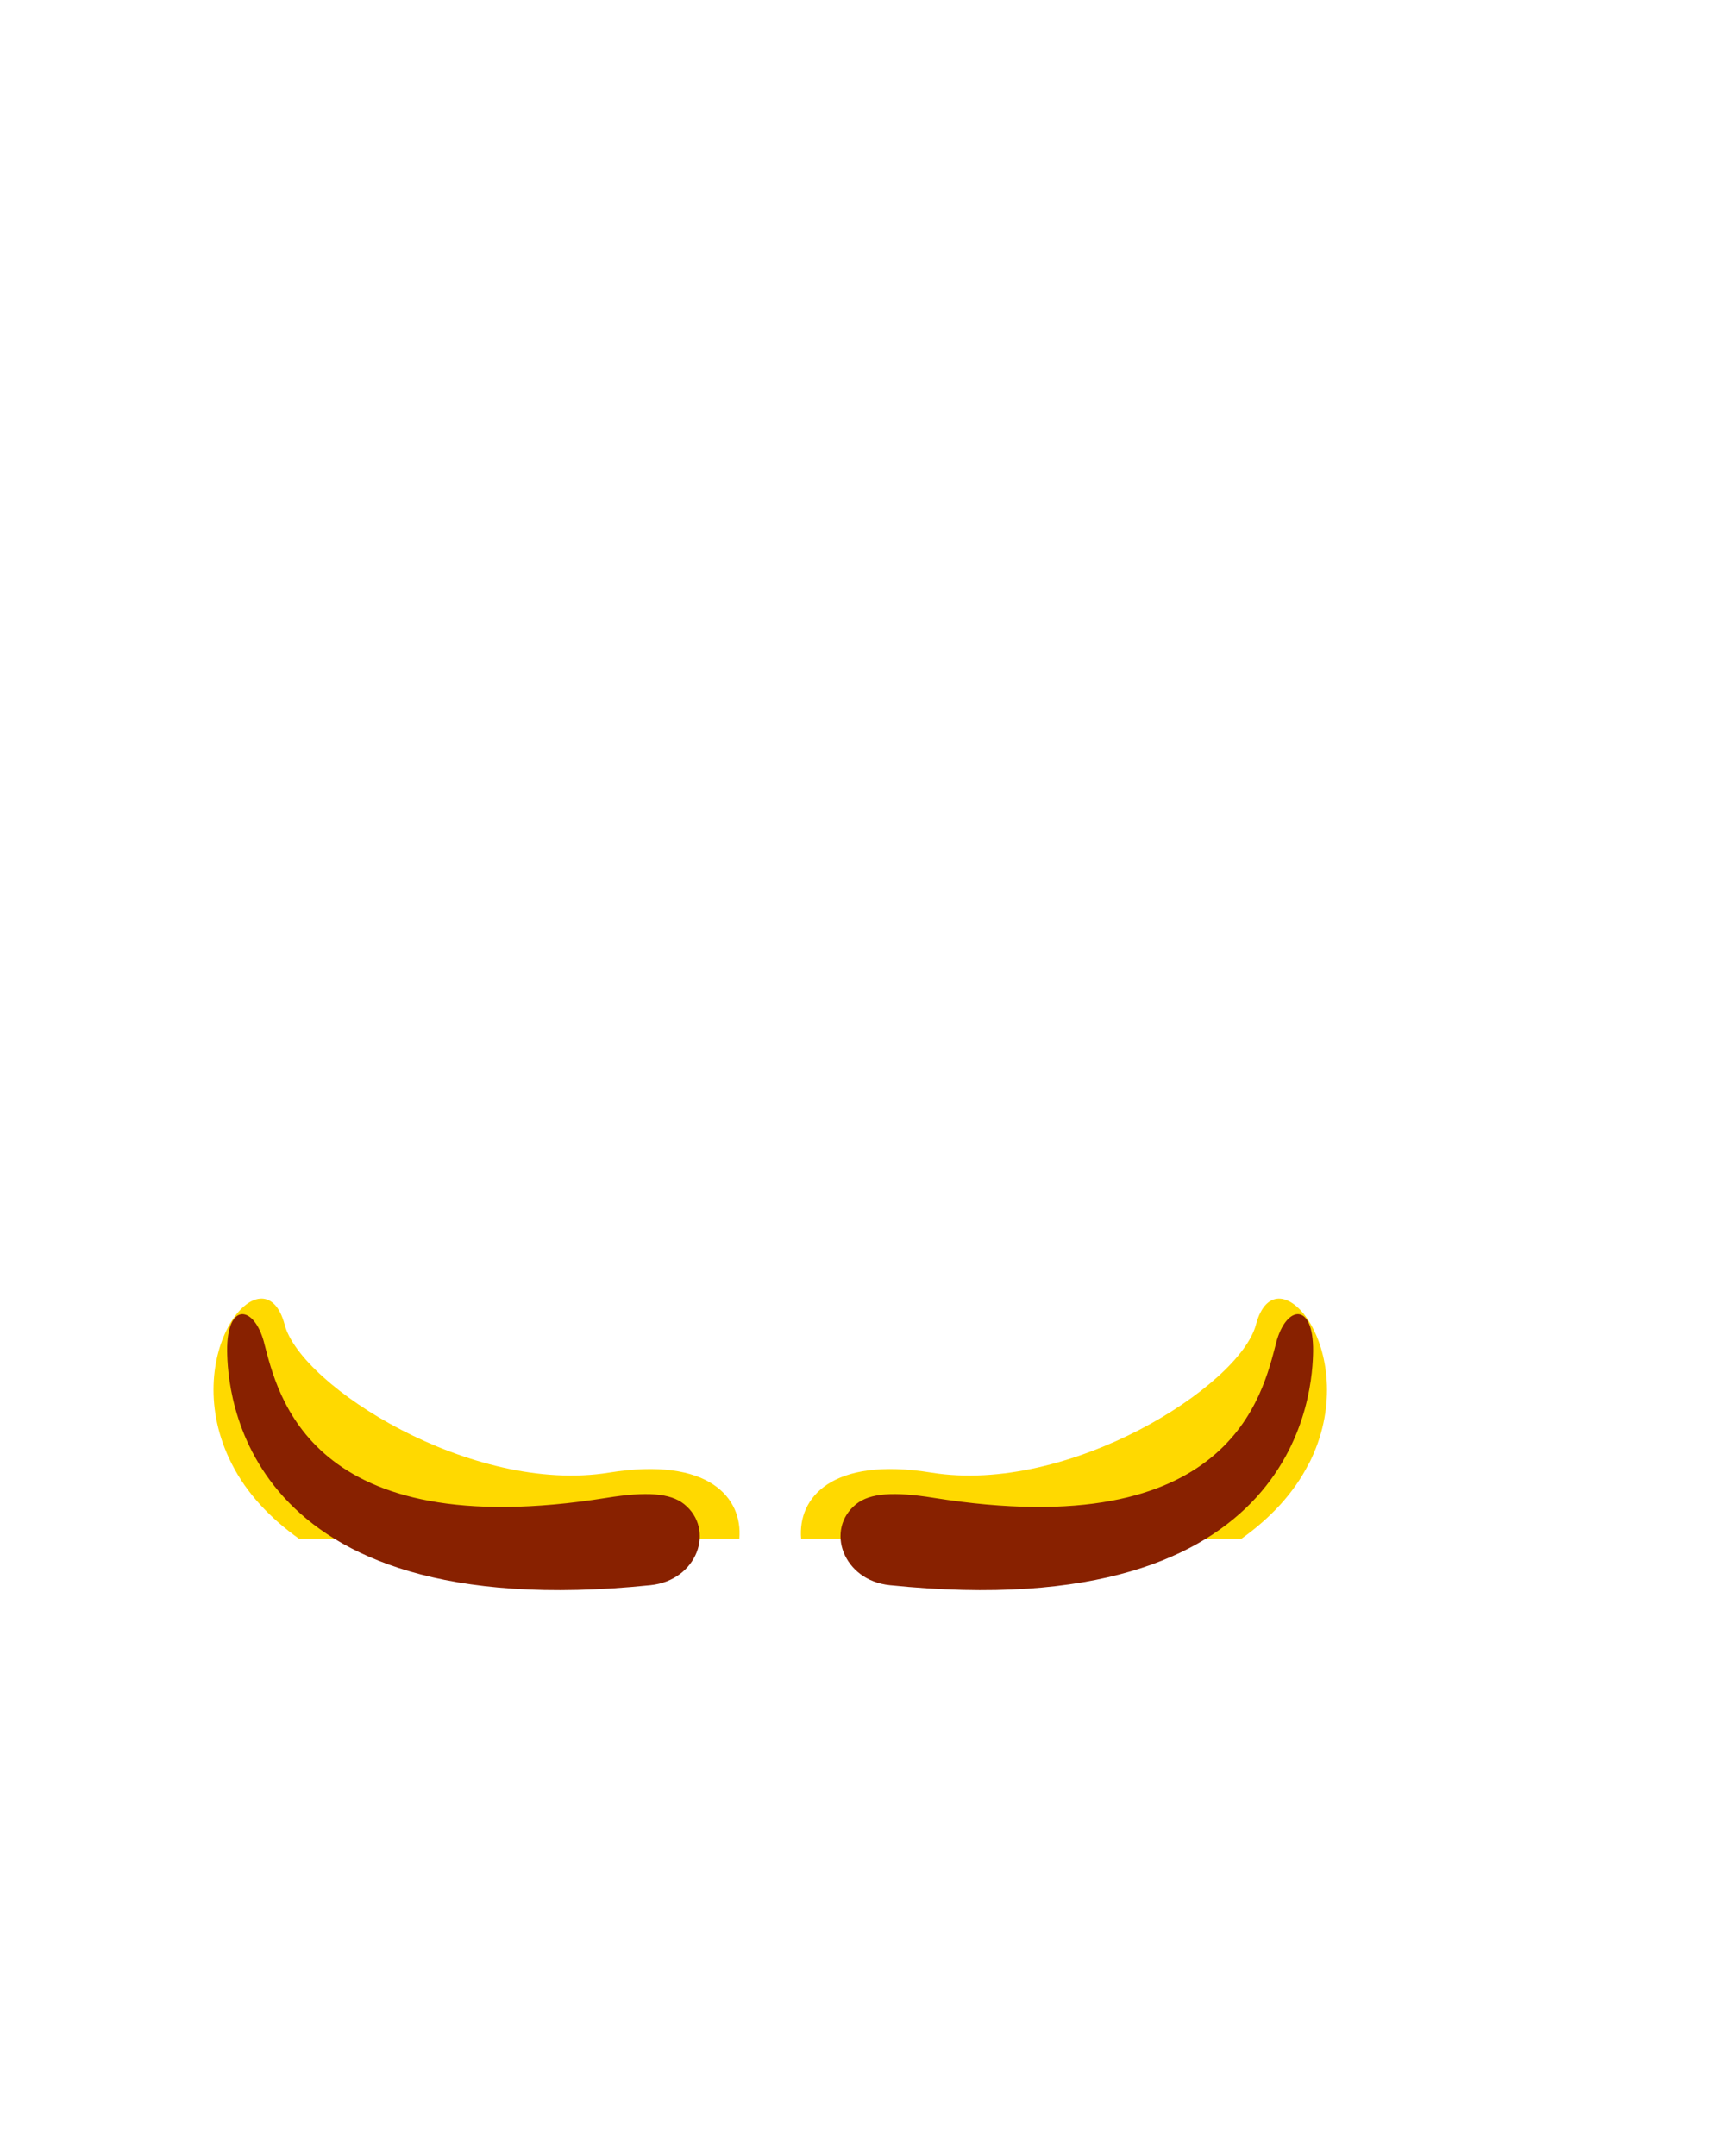 <?xml version="1.0" encoding="UTF-8"?>
<svg id="_レイヤー_1" data-name="レイヤー 1" xmlns="http://www.w3.org/2000/svg" version="1.1" viewBox="0 0 105.01 130.79">
  <defs>
    <style>
      .cls-1 {
        fill: #ffd900;
      }

      .cls-1, .cls-2 {
        stroke-width: 0px;
      }

      .cls-2 {
        fill: #882100;
      }
    </style>
  </defs>
  <g>
    <path class="cls-1" d="M36.95,89.34c-8.33,1.35-18.7-5.26-19.68-8.97-1.24-4.66-6.6,1.79-3.21,8.44.9,1.78,2.32,3.29,4.09,4.55h26.7c.22-2.49-1.85-5-7.9-4.02Z"/>
    <path class="cls-1" d="M79.4,88.81c3.38-6.64-1.98-13.1-3.21-8.44-.99,3.72-11.36,10.32-19.69,8.97-6.05-.98-8.12,1.53-7.9,4.02h26.7c1.77-1.26,3.19-2.77,4.09-4.55Z"/>
  </g>
  <g>
    <path class="cls-2" d="M16.02,81.46c.82,3.09,2.71,12.3,20.78,9.41,2.42-.39,3.86-.29,4.7.38,1.91,1.54.8,4.63-2.04,4.92-25.1,2.57-25.65-12.07-25.68-14.2-.03-3.01,1.64-2.79,2.24-.52"/>
    <path class="cls-2" d="M77.42,81.46c-.82,3.09-2.71,12.3-20.78,9.41-2.42-.39-3.86-.29-4.7.38-1.91,1.54-.8,4.63,2.04,4.92,25.1,2.57,25.65-12.07,25.68-14.2.03-3.01-1.64-2.79-2.24-.52"/>
  </g>
</svg>